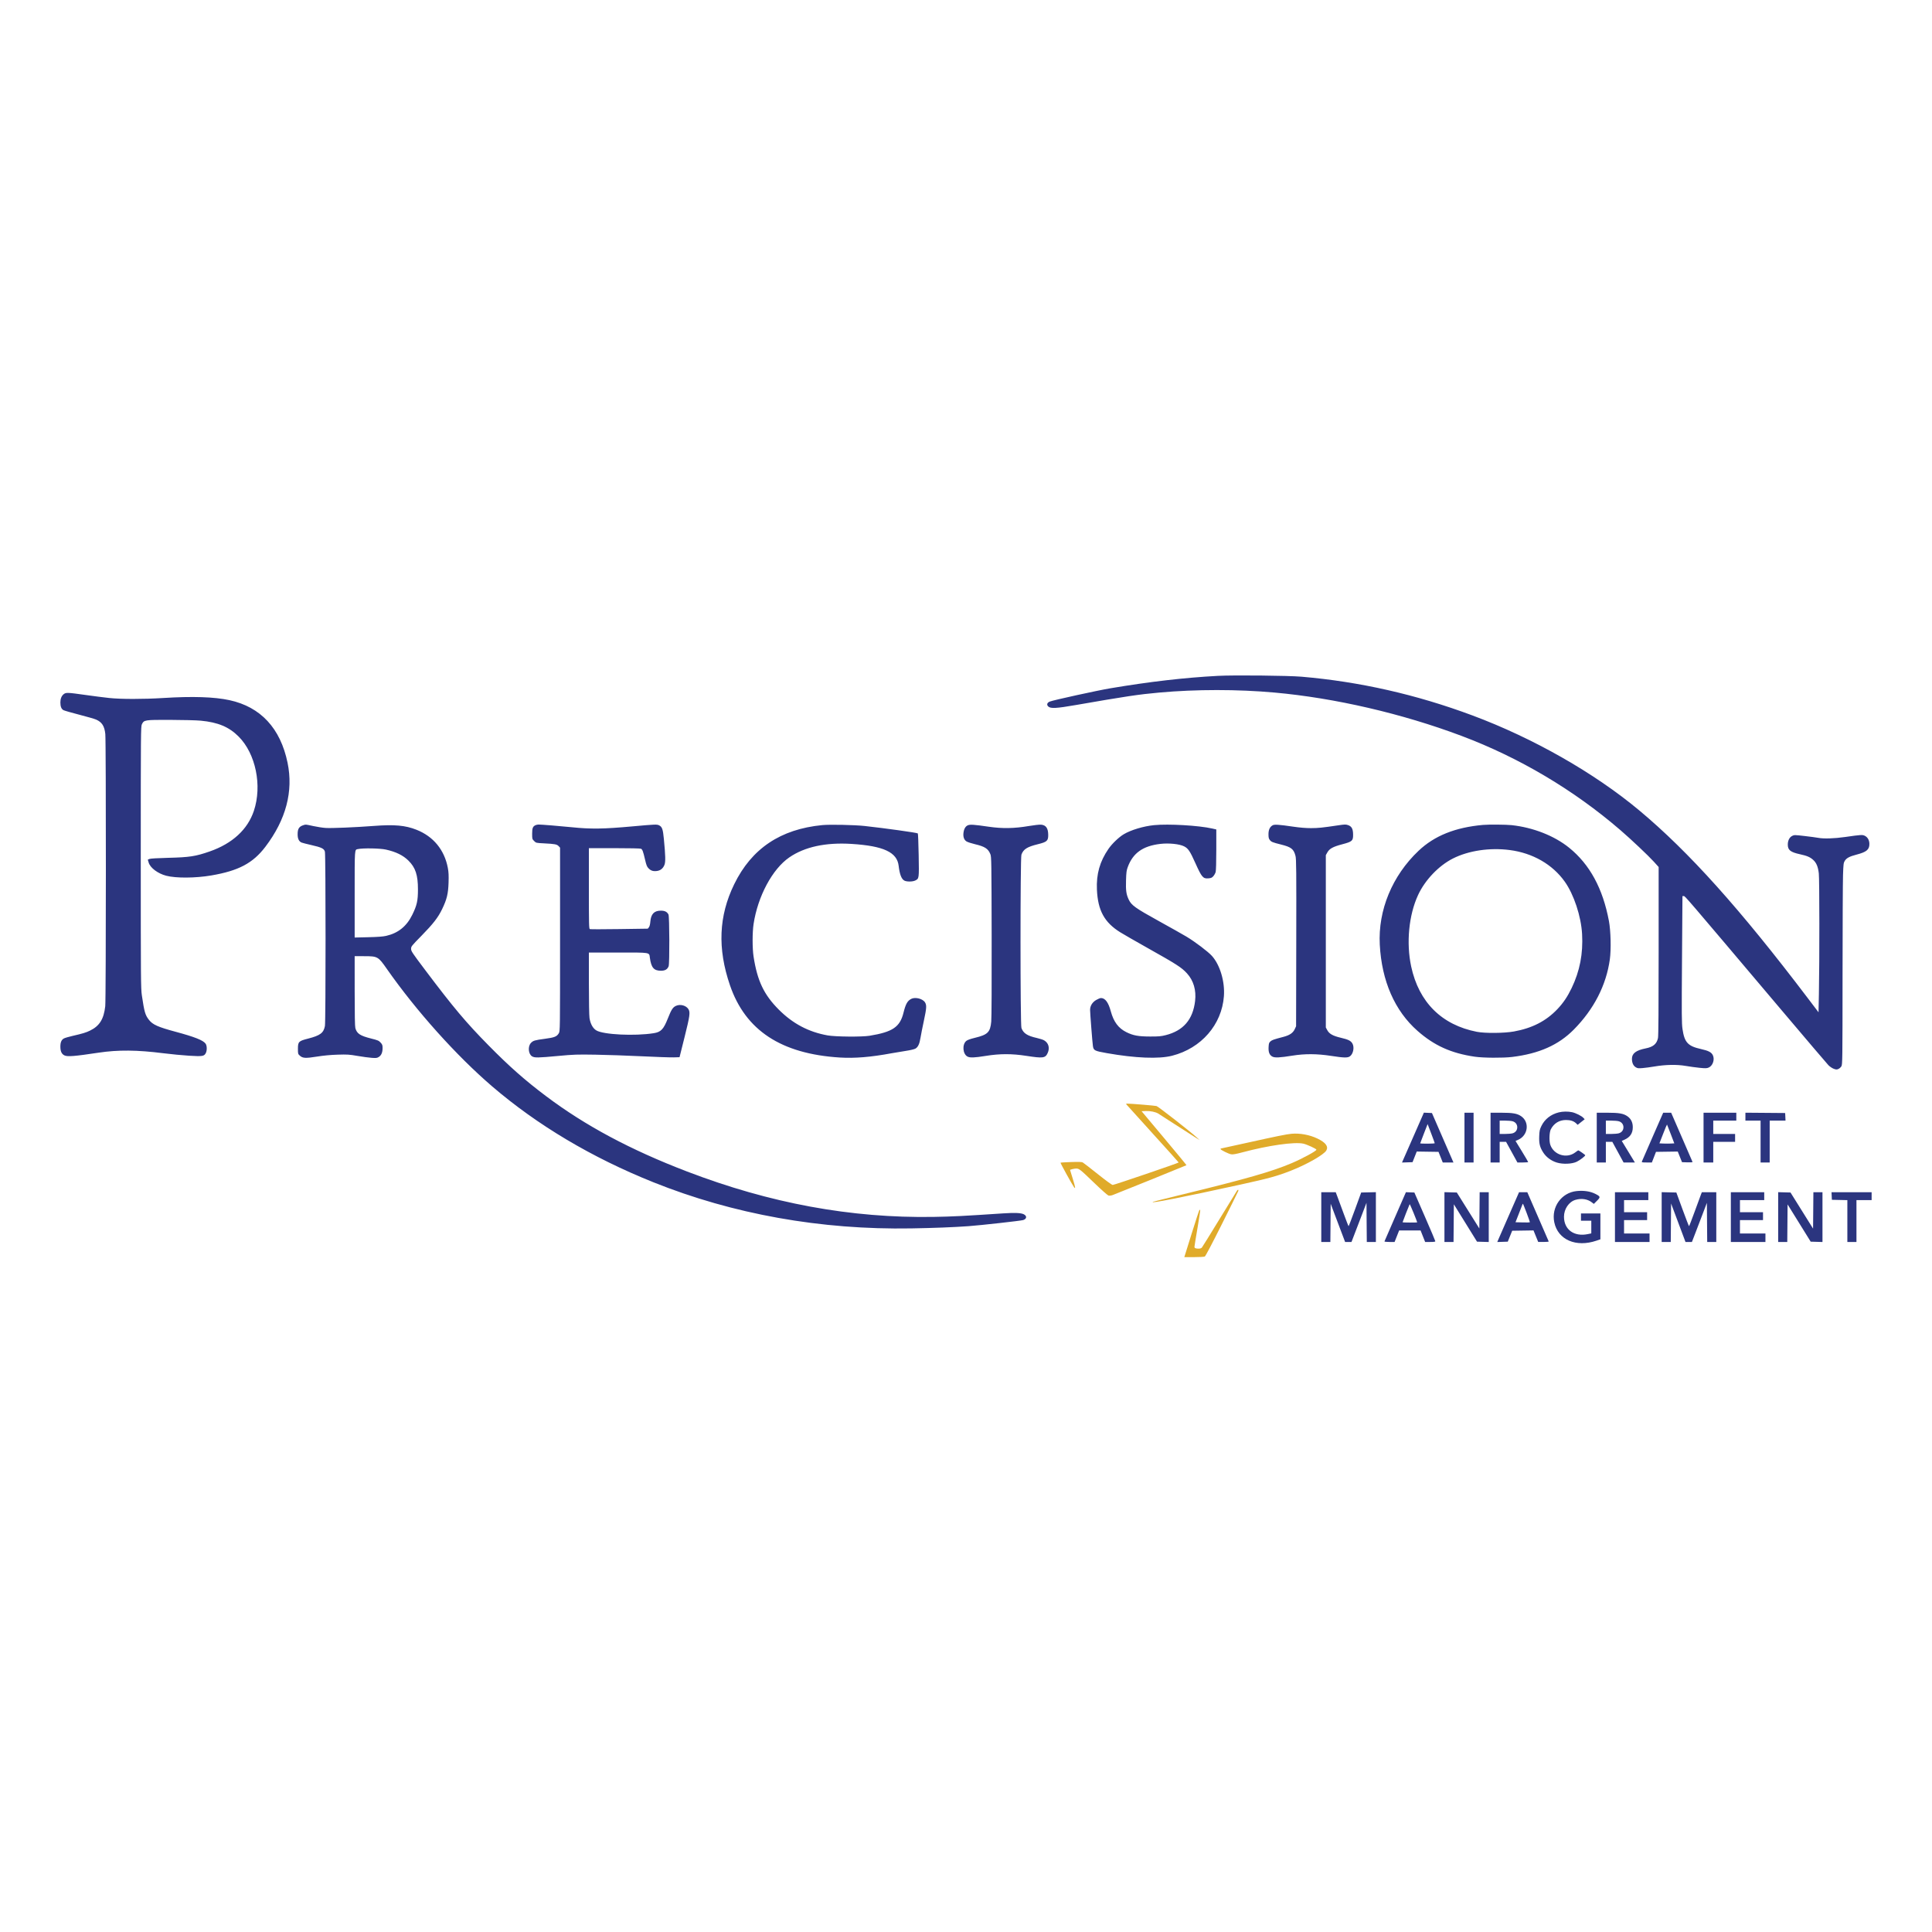 <svg width="512" height="512" viewBox="0 0 512 512" fill="none" xmlns="http://www.w3.org/2000/svg">
<path fill-rule="evenodd" clip-rule="evenodd" d="M322.734 179.111C313.812 179.592 304.762 180.638 294.282 182.4C290.804 182.985 279.093 185.55 278.202 185.923C277.495 186.218 277.318 186.745 277.774 187.2C278.4 187.827 279.859 187.753 285.186 186.827C298.409 184.527 301.734 184.03 307.216 183.536C317.005 182.652 327.987 182.652 337.769 183.534C353.771 184.977 371.582 189.104 387.296 195.01C402.605 200.763 417.057 209.333 429.427 219.996C432.255 222.433 436.858 226.779 438.282 228.355L439.558 229.767V252.025C439.558 267.293 439.503 274.537 439.385 275.09C439.049 276.659 438.114 277.444 436.117 277.837C433.58 278.336 432.482 279.165 432.482 280.582C432.482 281.645 432.826 282.419 433.478 282.826C433.946 283.118 434.166 283.145 435.296 283.053C436.004 282.996 437.415 282.806 438.432 282.632C441.361 282.131 444.388 282.074 446.714 282.476C447.775 282.659 449.449 282.889 450.434 282.986C451.948 283.136 452.314 283.126 452.802 282.922C453.901 282.463 454.476 280.777 453.92 279.642C453.531 278.847 452.763 278.449 450.768 278.005C447.305 277.234 446.406 276.263 445.884 272.729C445.658 271.198 445.643 269.115 445.749 254.239L445.868 237.475H446.215C446.578 237.475 446.009 236.812 472.066 267.626C478.573 275.321 484.186 281.914 484.54 282.278C484.895 282.643 485.518 283.068 485.926 283.224C486.562 283.467 486.739 283.477 487.172 283.298C487.449 283.183 487.812 282.866 487.978 282.594C488.27 282.116 488.281 281.292 488.295 258.621C488.304 245.709 488.359 233.697 488.418 231.928C488.516 229.004 488.558 228.66 488.878 228.143C489.348 227.384 490.148 226.961 492.047 226.468C494.666 225.788 495.429 225.14 495.406 223.617C495.391 222.664 494.956 221.886 494.226 221.51C493.584 221.179 493.269 221.197 489.015 221.808C486.108 222.225 483.289 222.313 481.831 222.032C481.355 221.94 479.739 221.723 478.241 221.551C475.641 221.251 475.492 221.249 474.955 221.517C474.235 221.875 473.793 222.734 473.785 223.788C473.773 225.277 474.469 225.831 477.063 226.397C478.899 226.797 479.692 227.14 480.523 227.891C481.365 228.651 481.804 229.71 482.005 231.466C482.182 233.011 482.198 254.782 482.029 263.284L481.93 268.269L479.124 264.571C461.147 240.869 447.613 225.788 434.448 214.788C422.536 204.837 406.319 195.604 390.191 189.591C375.329 184.051 360.334 180.653 344.925 179.333C341.368 179.029 326.933 178.884 322.734 179.111ZM16.887 183.955C16.309 184.409 16 185.174 16 186.15C16 187.248 16.27 187.913 16.835 188.205C17.098 188.341 18.98 188.882 21.016 189.407C23.053 189.931 25.055 190.509 25.465 190.691C27.022 191.379 27.688 192.422 27.908 194.517C28.118 196.514 28.103 264.816 27.892 266.661C27.5 270.091 26.373 271.896 23.863 273.118C22.772 273.649 21.955 273.896 19.173 274.538C18.221 274.758 17.227 275.048 16.965 275.184C16.296 275.53 16 276.199 16 277.363C16 278.622 16.333 279.338 17.086 279.695C17.896 280.079 19.742 279.931 26.131 278.969C31.27 278.196 36.354 278.24 43.256 279.116C45.291 279.375 48.384 279.672 50.13 279.777C53.69 279.99 54.098 279.925 54.539 279.073C54.897 278.379 54.866 277.101 54.478 276.574C53.81 275.668 51.616 274.799 46.535 273.429C41.891 272.178 40.481 271.551 39.499 270.303C38.477 269.004 38.256 268.247 37.592 263.767C37.325 261.964 37.306 259.565 37.306 227.184C37.306 193.945 37.319 192.507 37.6 191.94C38.179 190.778 38.293 190.76 45.105 190.776C48.482 190.784 52.044 190.876 53.199 190.985C57.789 191.42 60.696 192.641 63.25 195.205C67.775 199.748 69.509 208.209 67.281 214.878C65.626 219.833 61.577 223.553 55.563 225.647C51.819 226.95 50.242 227.191 44.543 227.332C41.753 227.401 39.874 227.514 39.604 227.629L39.167 227.815L39.395 228.585C39.811 229.99 41.821 231.499 44.053 232.08C46.641 232.754 51.785 232.721 55.987 232.004C63.224 230.769 67.031 228.751 70.334 224.4C75.798 217.202 77.773 209.717 76.208 202.138C74.318 192.992 69.072 187.34 60.812 185.55C56.795 184.68 51.046 184.492 43.256 184.978C37.999 185.306 32.061 185.305 28.945 184.975C27.618 184.835 24.76 184.47 22.593 184.164C17.918 183.502 17.482 183.486 16.887 183.955ZM80.473 218.653C79.258 219.022 78.874 219.61 78.875 221.106C78.876 222.287 79.228 223.01 79.941 223.291C80.194 223.392 81.355 223.689 82.518 223.951C85.201 224.557 85.877 224.886 86.102 225.696C86.331 226.52 86.337 270.696 86.108 271.902C85.758 273.748 84.856 274.421 81.629 275.246C79.144 275.881 78.955 276.071 78.955 277.935C78.955 279.279 78.967 279.322 79.467 279.769C80.233 280.453 80.97 280.491 84.02 280.005C85.784 279.725 87.617 279.554 89.487 279.496C92.026 279.418 92.538 279.45 94.714 279.825C96.04 280.054 97.741 280.285 98.493 280.337C99.701 280.422 99.921 280.394 100.392 280.096C101.06 279.674 101.387 278.906 101.387 277.76C101.387 276.976 101.323 276.798 100.86 276.293C100.391 275.781 100.126 275.666 98.424 275.241C95.432 274.492 94.581 273.934 94.17 272.45C94.049 272.015 93.991 268.839 93.991 262.601L93.99 253.395L96.523 253.399C100.084 253.404 100.219 253.479 102.52 256.772C110.267 267.855 120.952 279.776 130.412 287.89C142.423 298.193 156.834 306.766 173.128 313.302C194.301 321.794 217.539 325.951 241.528 325.538C247.497 325.435 252.717 325.231 256.643 324.949C259.924 324.712 270.544 323.527 271.157 323.328C272.116 323.017 272.2 322.253 271.325 321.801C270.601 321.426 268.93 321.352 265.862 321.557C255.471 322.253 252.325 322.412 247.397 322.492C225.503 322.846 204.085 318.899 182.03 310.446C167.075 304.714 155.142 298.335 144.724 290.502C139.131 286.297 134.978 282.63 129.445 277.01C123.479 270.952 120.189 267.038 112.668 257.057C109.217 252.478 108.945 252.068 108.945 251.456C108.945 250.818 109.037 250.701 111.651 248.035C114.797 244.825 116.088 243.162 117.165 240.933C118.418 238.339 118.775 236.873 118.871 233.938C118.934 232.002 118.891 231.123 118.68 230.002C117.781 225.227 114.851 221.664 110.368 219.891C107.409 218.721 104.53 218.464 99.055 218.882C94.166 219.255 87.853 219.517 86.271 219.413C85.52 219.364 84.055 219.138 83.018 218.912C80.961 218.463 81.063 218.474 80.473 218.653ZM141.99 218.653C141.214 218.97 141.025 219.415 141.025 220.926C141.025 222.32 141.037 222.366 141.544 222.872C142.062 223.391 142.063 223.391 144.218 223.501C147.062 223.647 147.586 223.747 148.043 224.233L148.422 224.637V248.946C148.422 273.106 148.42 273.258 148.095 273.812C147.569 274.706 146.959 274.952 144.432 275.287C141.711 275.648 141.298 275.77 140.707 276.386C139.835 277.297 140.003 279.331 141.001 279.94C141.678 280.352 142.498 280.34 147.957 279.833C152.071 279.45 152.888 279.423 157.829 279.502C160.792 279.549 166.31 279.739 170.09 279.924C173.871 280.109 177.667 280.24 178.525 280.215L180.086 280.169L181.413 274.862C182.815 269.256 182.952 268.275 182.45 267.453C181.851 266.47 180.312 266.044 179.174 266.547C178.307 266.931 177.936 267.502 176.969 269.94C175.843 272.779 175.147 273.504 173.262 273.804C168.209 274.609 159.857 274.199 158.009 273.056C157.106 272.498 156.464 271.324 156.226 269.797C156.132 269.194 156.062 265.3 156.062 260.591L156.06 252.43H163.779C172.568 252.43 172.02 252.34 172.224 253.826C172.585 256.444 173.28 257.254 175.166 257.254C176.257 257.254 176.873 256.893 177.197 256.061C177.464 255.377 177.424 242.858 177.153 242.351C176.766 241.627 176.181 241.335 175.118 241.335C173.366 241.335 172.517 242.222 172.349 244.227C172.288 244.966 172.151 245.503 171.965 245.739L171.676 246.106L164.128 246.215C159.977 246.275 156.463 246.279 156.32 246.224C156.085 246.134 156.06 245.129 156.06 235.448V224.772H162.825C166.848 224.772 169.706 224.835 169.878 224.927C170.254 225.128 170.429 225.599 170.944 227.798C171.309 229.36 171.447 229.695 171.907 230.155C172.526 230.774 173.163 230.959 174.165 230.808C175.067 230.673 175.741 230.105 176.093 229.184C176.4 228.381 176.363 226.834 175.931 222.316C175.686 219.75 175.472 219.134 174.686 218.727C174.117 218.433 173.627 218.452 167.719 218.989C159.897 219.701 156.594 219.748 151.477 219.22C148.693 218.933 143.321 218.497 142.741 218.511C142.505 218.516 142.167 218.58 141.99 218.653ZM217.919 218.659C206.833 219.735 199.184 224.87 194.566 234.34C190.467 242.744 190.108 251.352 193.45 261.106C197.545 273.056 207.014 279.285 222.559 280.254C226.496 280.5 230.784 280.146 236.302 279.12C237.23 278.948 238.912 278.668 240.039 278.498C241.234 278.319 242.3 278.066 242.596 277.893C243.295 277.485 243.679 276.661 243.948 274.993C244.074 274.214 244.467 272.225 244.822 270.574C245.556 267.158 245.605 266.406 245.142 265.647C244.543 264.664 242.552 264.158 241.479 264.716C240.471 265.241 240.011 266.064 239.443 268.355C238.498 272.178 236.585 273.479 230.432 274.489C228.424 274.818 221.378 274.758 219.337 274.393C214.288 273.493 210.106 271.285 206.386 267.556C202.443 263.604 200.696 259.929 199.703 253.5C199.368 251.328 199.369 247.078 199.706 244.872C200.829 237.508 204.686 230.313 209.163 227.226C213.236 224.419 218.816 223.211 225.69 223.646C234.158 224.182 237.741 225.853 238.153 229.457C238.409 231.696 238.905 232.975 239.672 233.372C240.319 233.706 241.869 233.686 242.571 233.334C243.573 232.832 243.57 232.853 243.459 226.621C243.404 223.526 243.301 220.935 243.231 220.864C243.043 220.674 234.478 219.477 229.146 218.895C226.472 218.602 219.92 218.465 217.919 218.659ZM256.453 218.727C255.837 219.006 255.452 219.694 255.328 220.738C255.204 221.79 255.494 222.591 256.146 222.994C256.435 223.173 257.45 223.503 258.4 223.727C261.008 224.344 261.88 224.913 262.466 226.382C262.736 227.06 262.756 228.367 262.799 248.088C262.826 260.513 262.782 269.746 262.691 270.725C262.429 273.552 261.768 274.209 258.354 275.034C257.126 275.331 256.377 275.603 256.066 275.864C254.933 276.817 255.136 279.353 256.397 280.005C257.069 280.353 258.217 280.31 261.235 279.823C264.972 279.221 268.149 279.218 272 279.813C276.426 280.497 277.027 280.417 277.642 279.062C278.256 277.711 277.885 276.391 276.696 275.696C276.404 275.526 275.544 275.248 274.783 275.079C272.25 274.514 271.185 273.823 270.69 272.424C270.369 271.516 270.366 227.403 270.687 226.497C271.194 225.064 272.198 224.423 275.019 223.731C277.438 223.137 277.789 222.832 277.789 221.325C277.789 219.507 277.216 218.664 275.901 218.546C275.478 218.508 274.022 218.668 272.643 218.904C268.816 219.559 265.621 219.615 262.03 219.09C258.065 218.511 257.073 218.446 256.453 218.727ZM305.849 218.671C303.042 218.948 299.692 219.954 297.8 221.087C296.502 221.864 294.703 223.589 293.755 224.965C291.454 228.302 290.511 231.641 290.698 235.787C290.947 241.291 292.68 244.455 296.871 247.061C297.741 247.602 300.876 249.404 303.839 251.067C311.875 255.577 313.123 256.378 314.57 257.961C316.3 259.855 317.05 262.413 316.713 265.271C316.131 270.21 313.597 273.147 308.898 274.331C307.684 274.637 307.04 274.693 304.804 274.687C301.684 274.68 300.33 274.434 298.533 273.55C296.395 272.499 295.13 270.808 294.365 267.979C293.734 265.643 292.879 264.493 291.772 264.491C291.547 264.491 290.968 264.726 290.485 265.013C289.463 265.622 288.884 266.572 288.884 267.641C288.884 268.48 289.489 276.22 289.63 277.184C289.806 278.388 290.044 278.511 293.307 279.088C300.903 280.431 307.113 280.678 310.638 279.776C318.357 277.802 323.796 271.541 324.349 263.993C324.632 260.138 323.326 255.74 321.186 253.338C320.185 252.216 316.709 249.582 314.422 248.214C313.494 247.659 310.181 245.793 307.06 244.068C300.855 240.639 299.831 239.907 299.119 238.388C298.464 236.992 298.324 235.986 298.408 233.278C298.474 231.156 298.542 230.65 298.883 229.738C300.264 226.047 302.875 224.193 307.466 223.645C309.75 223.373 312.577 223.662 313.809 224.294C314.883 224.845 315.365 225.563 316.779 228.716C318.462 232.466 318.819 232.89 320.205 232.775C320.953 232.713 321.172 232.619 321.545 232.202C321.79 231.928 322.067 231.428 322.16 231.092C322.263 230.72 322.33 228.395 322.331 225.147L322.332 219.813L321.241 219.565C317.695 218.758 309.683 218.293 305.849 218.671ZM337.291 218.698C336.535 219.096 336.161 219.884 336.161 221.076C336.161 221.934 336.231 222.245 336.503 222.591C336.922 223.123 337.201 223.237 339.499 223.812C342.202 224.488 342.852 225.002 343.32 226.827C343.537 227.673 343.561 230.458 343.522 249.878L343.477 271.968L343.13 272.721C342.659 273.739 341.779 274.343 340.141 274.774C337.509 275.466 337.13 275.598 336.695 275.971C336.308 276.305 336.246 276.489 336.19 277.476C336.114 278.836 336.411 279.591 337.188 280.01C337.833 280.357 339.151 280.294 342.513 279.755C345.8 279.228 349.042 279.246 352.724 279.814C356.238 280.356 357.187 280.372 357.787 279.901C358.654 279.219 358.963 277.494 358.392 276.524C357.969 275.806 357.312 275.482 355.345 275.02C353.217 274.521 352.261 273.982 351.726 272.981L351.357 272.29V249.455V226.621L351.759 225.904C352.321 224.902 353.239 224.397 355.674 223.752C358.366 223.04 358.597 222.835 358.584 221.177C358.572 219.668 358.22 219.002 357.258 218.666C356.65 218.454 356.379 218.46 354.612 218.723C350.392 219.352 349.358 219.458 347.406 219.462C346.092 219.464 344.459 219.33 342.742 219.078C338.993 218.529 337.773 218.444 337.291 218.698ZM393.005 218.612C385.644 219.274 380.146 221.48 375.941 225.461C368.951 232.077 365.174 241.215 365.656 250.34C366.165 259.98 369.626 267.886 375.661 273.196C380.1 277.102 384.571 279.118 390.834 280.038C393.054 280.364 398.303 280.399 400.724 280.104C407.858 279.234 413 276.956 417.051 272.87C422.389 267.485 425.665 261.111 426.623 254.247C426.989 251.627 426.871 246.681 426.381 244.068C424.763 235.447 421.306 229.082 415.839 224.66C411.929 221.498 406.333 219.297 400.609 218.671C399.168 218.514 394.506 218.478 393.005 218.612ZM102.271 225.149C104.929 225.739 106.817 226.662 108.241 228.069C110.112 229.919 110.762 231.889 110.762 235.707C110.762 238.719 110.491 239.924 109.244 242.46C107.76 245.479 105.512 247.289 102.352 248.011C101.495 248.207 100.109 248.311 97.568 248.371L93.99 248.454V237.027C93.99 224.619 93.948 225.216 94.845 225.016C96.183 224.718 100.693 224.799 102.271 225.149ZM400.08 225.268C406.19 226.059 411.417 229.059 414.68 233.647C417.095 237.042 419.005 242.819 419.269 247.526C419.56 252.733 418.672 257.328 416.498 261.854C415.404 264.13 414.268 265.81 412.723 267.434C409.717 270.596 406.044 272.481 401.19 273.355C398.613 273.818 393.563 273.863 391.397 273.442C382.073 271.629 376.009 265.602 373.976 256.129C372.635 249.875 373.343 242.516 375.798 237.203C377.638 233.221 381.262 229.423 385.045 227.509C389.176 225.421 394.795 224.583 400.08 225.268ZM413.106 294.787C410.998 295.308 409.362 296.59 408.484 298.408C408.038 299.333 407.966 299.669 407.909 301.093C407.831 303.056 408.073 304.033 408.983 305.442C409.775 306.667 411.098 307.641 412.585 308.092C414.197 308.582 416.609 308.48 417.856 307.87C418.733 307.441 420.1 306.392 420.1 306.149C420.1 306.029 418.425 304.852 418.255 304.852C418.21 304.852 417.851 305.099 417.456 305.4C415.187 307.132 411.738 306.065 410.837 303.352C410.501 302.343 410.587 300.03 410.989 299.267C411.827 297.672 413.226 296.816 415 296.814C416.2 296.812 417.06 297.095 417.692 297.7L418.097 298.087L419.027 297.349L419.958 296.611L419.613 296.244C419.111 295.709 417.577 294.945 416.595 294.739C415.515 294.513 414.137 294.532 413.106 294.787ZM377.111 295.398C376.987 295.689 375.819 298.352 374.515 301.315C373.211 304.277 372.009 307.012 371.844 307.391L371.544 308.081L372.941 308.035L374.339 307.988L374.896 306.577L375.454 305.167L378.337 305.211L381.219 305.254L381.782 306.661L382.345 308.068H383.763H385.181L383.834 304.973C383.093 303.271 381.81 300.322 380.983 298.42L379.479 294.963L378.408 294.915L377.337 294.868L377.111 295.398ZM388.1 301.475V308.068H389.307H390.513V301.475V294.883H389.307H388.1V301.475ZM395.015 301.475V308.068H396.221H397.427V305.335V302.601H398.277H399.126L400.629 305.335L402.132 308.068H403.558C404.343 308.068 404.983 308.014 404.981 307.948C404.979 307.881 404.225 306.597 403.305 305.094L401.632 302.36L402.304 302.069C404.951 300.924 405.42 297.402 403.134 295.818C402.079 295.086 400.915 294.883 397.795 294.883H395.015V301.475ZM423.156 301.475V308.068H424.362H425.568V305.335V302.601H426.425H427.283L428.775 305.335L430.266 308.068H431.764H433.261L431.522 305.214L429.783 302.36L430.529 302.022C432.013 301.35 432.7 300.313 432.706 298.74C432.71 297.455 432.234 296.481 431.276 295.818C430.219 295.086 429.056 294.883 425.936 294.883H423.156V301.475ZM437.999 301.194C436.479 304.665 435.186 307.632 435.128 307.787C435.031 308.041 435.153 308.068 436.392 308.068H437.763L438.309 306.661L438.855 305.254L441.739 305.213L444.623 305.172L445.186 306.58L445.749 307.988L447.171 308.035C448.023 308.063 448.571 308.02 448.538 307.929C448.507 307.844 447.221 304.875 445.678 301.329L442.875 294.883H441.819H440.764L437.999 301.194ZM451.457 301.475V308.068H452.744H454.03V305.335V302.601H456.925H459.819V301.556V300.511H456.925H454.03V298.742V296.973H457.085H460.141V295.928V294.883H455.799H451.457V301.475ZM462.553 295.925V296.973H464.563H466.573V302.521V308.068H467.779H468.985V302.521V296.973H471.083H473.181L473.133 295.968L473.085 294.963L467.819 294.92L462.553 294.878V295.925ZM400.837 297.14C401.608 297.354 402.09 297.971 402.09 298.742C402.09 299.513 401.608 300.129 400.837 300.343C400.509 300.434 399.608 300.509 398.834 300.51L397.427 300.511V298.742V296.973L398.834 296.974C399.608 296.974 400.509 297.049 400.837 297.14ZM428.978 297.14C429.748 297.354 430.231 297.971 430.231 298.742C430.231 299.513 429.748 300.129 428.978 300.343C428.65 300.434 427.749 300.509 426.975 300.51L425.568 300.511V298.742V296.973L426.975 296.974C427.749 296.974 428.65 297.049 428.978 297.14ZM380.22 302.963C380.221 303.029 379.353 303.084 378.291 303.084C377.23 303.084 376.362 303.051 376.362 303.011C376.362 302.972 376.805 301.805 377.347 300.418L378.331 297.897L379.275 300.37C379.794 301.73 380.22 302.896 380.22 302.963ZM442.767 300.532L443.709 303.003L442.766 303.051C442.247 303.077 441.359 303.077 440.793 303.051L439.764 303.003L440.744 300.481C441.283 299.094 441.747 297.983 441.775 298.011C441.803 298.039 442.249 299.174 442.767 300.532ZM417.804 315.647C413.803 316.067 411.071 319.888 411.897 323.908C412.852 328.558 417.665 330.646 423.116 328.776L424.121 328.431V325.004V321.576H421.548H418.975V322.541V323.506H420.342H421.709V325.183V326.86L420.788 327.051C417.152 327.806 414.472 325.854 414.472 322.45C414.472 320.395 415.771 318.485 417.517 317.973C419.094 317.51 420.68 317.745 421.813 318.609L422.386 319.046L423.212 318.22C424.187 317.244 424.155 317.093 422.825 316.409C421.47 315.711 419.718 315.446 417.804 315.647ZM350.151 322.541V329.134H351.355H352.558L352.601 324.071L352.643 319.009L354.555 324.071L356.467 329.134H357.312H358.158L358.792 327.486C359.142 326.579 360.036 324.245 360.779 322.3L362.131 318.762L362.173 323.948L362.216 329.134H363.419H364.623V322.536V315.938L362.675 315.983L360.728 316.028L359.101 320.491C358.206 322.945 357.436 324.952 357.39 324.952C357.344 324.951 356.77 323.486 356.115 321.695C355.46 319.905 354.711 317.88 354.453 317.194L353.982 315.948H352.066H350.151V322.541ZM369.769 322.386C368.221 325.928 366.931 328.896 366.901 328.98C366.87 329.07 367.415 329.134 368.213 329.134H369.579L370.183 327.606L370.788 326.079H373.628H376.468L377.073 327.606L377.677 329.134H379.03C380.009 329.134 380.38 329.078 380.374 328.933C380.369 328.822 379.118 325.873 377.594 322.38L374.824 316.028L373.703 315.987L372.583 315.945L369.769 322.386ZM382.794 322.535V329.134H383.998H385.202L385.244 324.141L385.286 319.148L388.356 324.101L391.425 329.053L392.979 329.099L394.533 329.145V322.547V315.948H393.329H392.125L392.083 320.755L392.04 325.562L389.056 320.795L386.072 316.028L384.433 315.982L382.794 315.937V322.535ZM402.266 316.631C402.103 317.007 401.048 319.413 399.92 321.978C398.793 324.543 397.627 327.205 397.33 327.894L396.791 329.146L398.184 329.1L399.578 329.053L400.161 327.606L400.744 326.159L403.569 326.115L406.393 326.071L407.016 327.6L407.638 329.129L409.059 329.132C409.84 329.133 410.455 329.073 410.425 328.998C410.396 328.923 409.107 325.956 407.561 322.405L404.751 315.948H403.656H402.561L402.266 316.631ZM427.98 322.541V329.134H432.563H437.146V328.008V326.883H433.769H430.392V325.114V323.345H433.447H436.503V322.3V321.254H433.447H430.392V319.646V318.038H433.608H436.824V316.993V315.948H432.402H427.98V322.541ZM440.362 322.536V329.134H441.566H442.769L442.812 324.036L442.854 318.938L444.763 324.036L446.671 329.134H447.523H448.375L449.169 327.084C449.606 325.956 450.498 323.622 451.152 321.898L452.342 318.762L452.384 323.948L452.427 329.134H453.63H454.834V322.541V315.948H452.922H451.01L450.773 316.551C450.643 316.883 449.899 318.909 449.119 321.053C448.339 323.198 447.66 324.951 447.61 324.95C447.559 324.948 446.783 322.94 445.885 320.487L444.252 316.028L442.307 315.983L440.362 315.938V322.536ZM458.693 322.541V329.134H463.276H467.859V328.008V326.883H464.482H461.106V325.114V323.345H464.161H467.216V322.3V321.254H464.161H461.106V319.646V318.038H464.322H467.538V316.993V315.948H463.116H458.693V322.541ZM471.236 322.535V329.134H472.44H473.644L473.686 324.158L473.729 319.181L476.79 324.117L479.851 329.053L481.413 329.099L482.975 329.145V322.547V315.948H481.771H480.567L480.525 320.772L480.482 325.597L477.493 320.812L474.503 316.028L472.87 315.982L471.236 315.937V322.535ZM485.419 316.953L485.467 317.958L487.518 318.003L489.568 318.048V323.591V329.134H490.774H491.98V323.586V318.038H493.99H496V316.993V315.948H490.686H485.372L485.419 316.953ZM375.558 323.948C375.558 323.97 374.689 323.988 373.628 323.988C372.567 323.988 371.698 323.957 371.698 323.92C371.698 323.814 373.461 319.304 373.574 319.122C373.646 319.005 375.557 323.655 375.558 323.948ZM404.588 321.472C405.087 322.782 405.462 323.886 405.422 323.926C405.382 323.966 404.512 323.978 403.487 323.953L401.625 323.908L402.474 321.737C402.942 320.543 403.374 319.429 403.435 319.262C403.496 319.094 403.575 318.987 403.612 319.024C403.65 319.061 404.088 320.163 404.588 321.472Z" fill="#2B357F"/>
<path fill-rule="evenodd" clip-rule="evenodd" d="M298.441 292.613C298.489 292.691 301.641 296.18 305.445 300.365C309.249 304.55 312.362 308.015 312.362 308.066C312.362 308.209 295.281 314.03 294.878 314.024C294.661 314.02 293.107 312.888 290.921 311.142C288.942 309.559 287.152 308.174 286.944 308.063C286.663 307.912 285.874 307.884 283.851 307.953C282.358 308.003 281.098 308.082 281.052 308.129C280.973 308.207 284.121 313.921 284.615 314.596C285.081 315.235 284.996 314.645 284.299 312.402C283.902 311.126 283.578 310.071 283.578 310.056C283.578 309.943 284.707 309.676 285.186 309.676C285.988 309.676 286.242 309.879 290.076 313.571C291.887 315.315 293.552 316.787 293.776 316.843C294 316.9 294.492 316.836 294.87 316.702C295.74 316.395 314.352 308.865 314.427 308.79C314.457 308.76 311.792 305.528 308.505 301.608L302.528 294.48L303.68 294.433C304.838 294.385 306.263 294.682 306.957 295.117C307.144 295.234 309.142 296.52 311.397 297.977C313.652 299.433 316.04 300.963 316.703 301.377L317.909 302.13L317.186 301.461C315.578 299.973 307.077 293.336 306.498 293.116C306.208 293.006 299.73 292.467 298.724 292.47C298.52 292.47 298.392 292.535 298.441 292.613ZM342.271 300.46C340.99 300.573 338.166 301.143 330.823 302.774C326.871 303.652 323.596 304.37 323.547 304.37C323.498 304.37 323.457 304.433 323.457 304.511C323.457 304.74 325.597 305.795 326.282 305.905C326.751 305.979 327.54 305.839 329.327 305.362C336.138 303.547 342.973 302.573 345.374 303.075C346.319 303.273 348.864 304.443 348.864 304.68C348.864 305.019 345.234 307 342.375 308.221C337.162 310.448 330.335 312.408 313.487 316.512C309.286 317.536 305.741 318.42 305.608 318.477C304.14 319.113 313.695 317.234 328.726 313.931C336.395 312.246 338.447 311.678 342.191 310.208C346.368 308.567 350.851 306.003 351.49 304.889C352.102 303.824 351.318 302.776 349.122 301.722C347.069 300.738 344.5 300.264 342.271 300.46ZM327.838 315.506C327.749 315.616 325.67 318.999 323.217 323.023C320.764 327.047 318.645 330.466 318.509 330.621C318.356 330.796 318.031 330.903 317.657 330.903C316.854 330.903 316.543 330.768 316.543 330.421C316.543 330.263 316.906 328.017 317.35 325.43C317.794 322.843 318.119 320.687 318.071 320.639C318.023 320.591 317.92 320.62 317.841 320.702C317.763 320.785 316.834 323.62 315.777 327.003L313.855 333.154H316.415C317.891 333.154 319.109 333.083 319.29 332.986C319.482 332.883 321.247 329.533 323.798 324.432C326.104 319.82 328.055 315.88 328.132 315.676C328.283 315.278 328.104 315.174 327.838 315.506Z" fill="#E0AB2A"/>
</svg>

